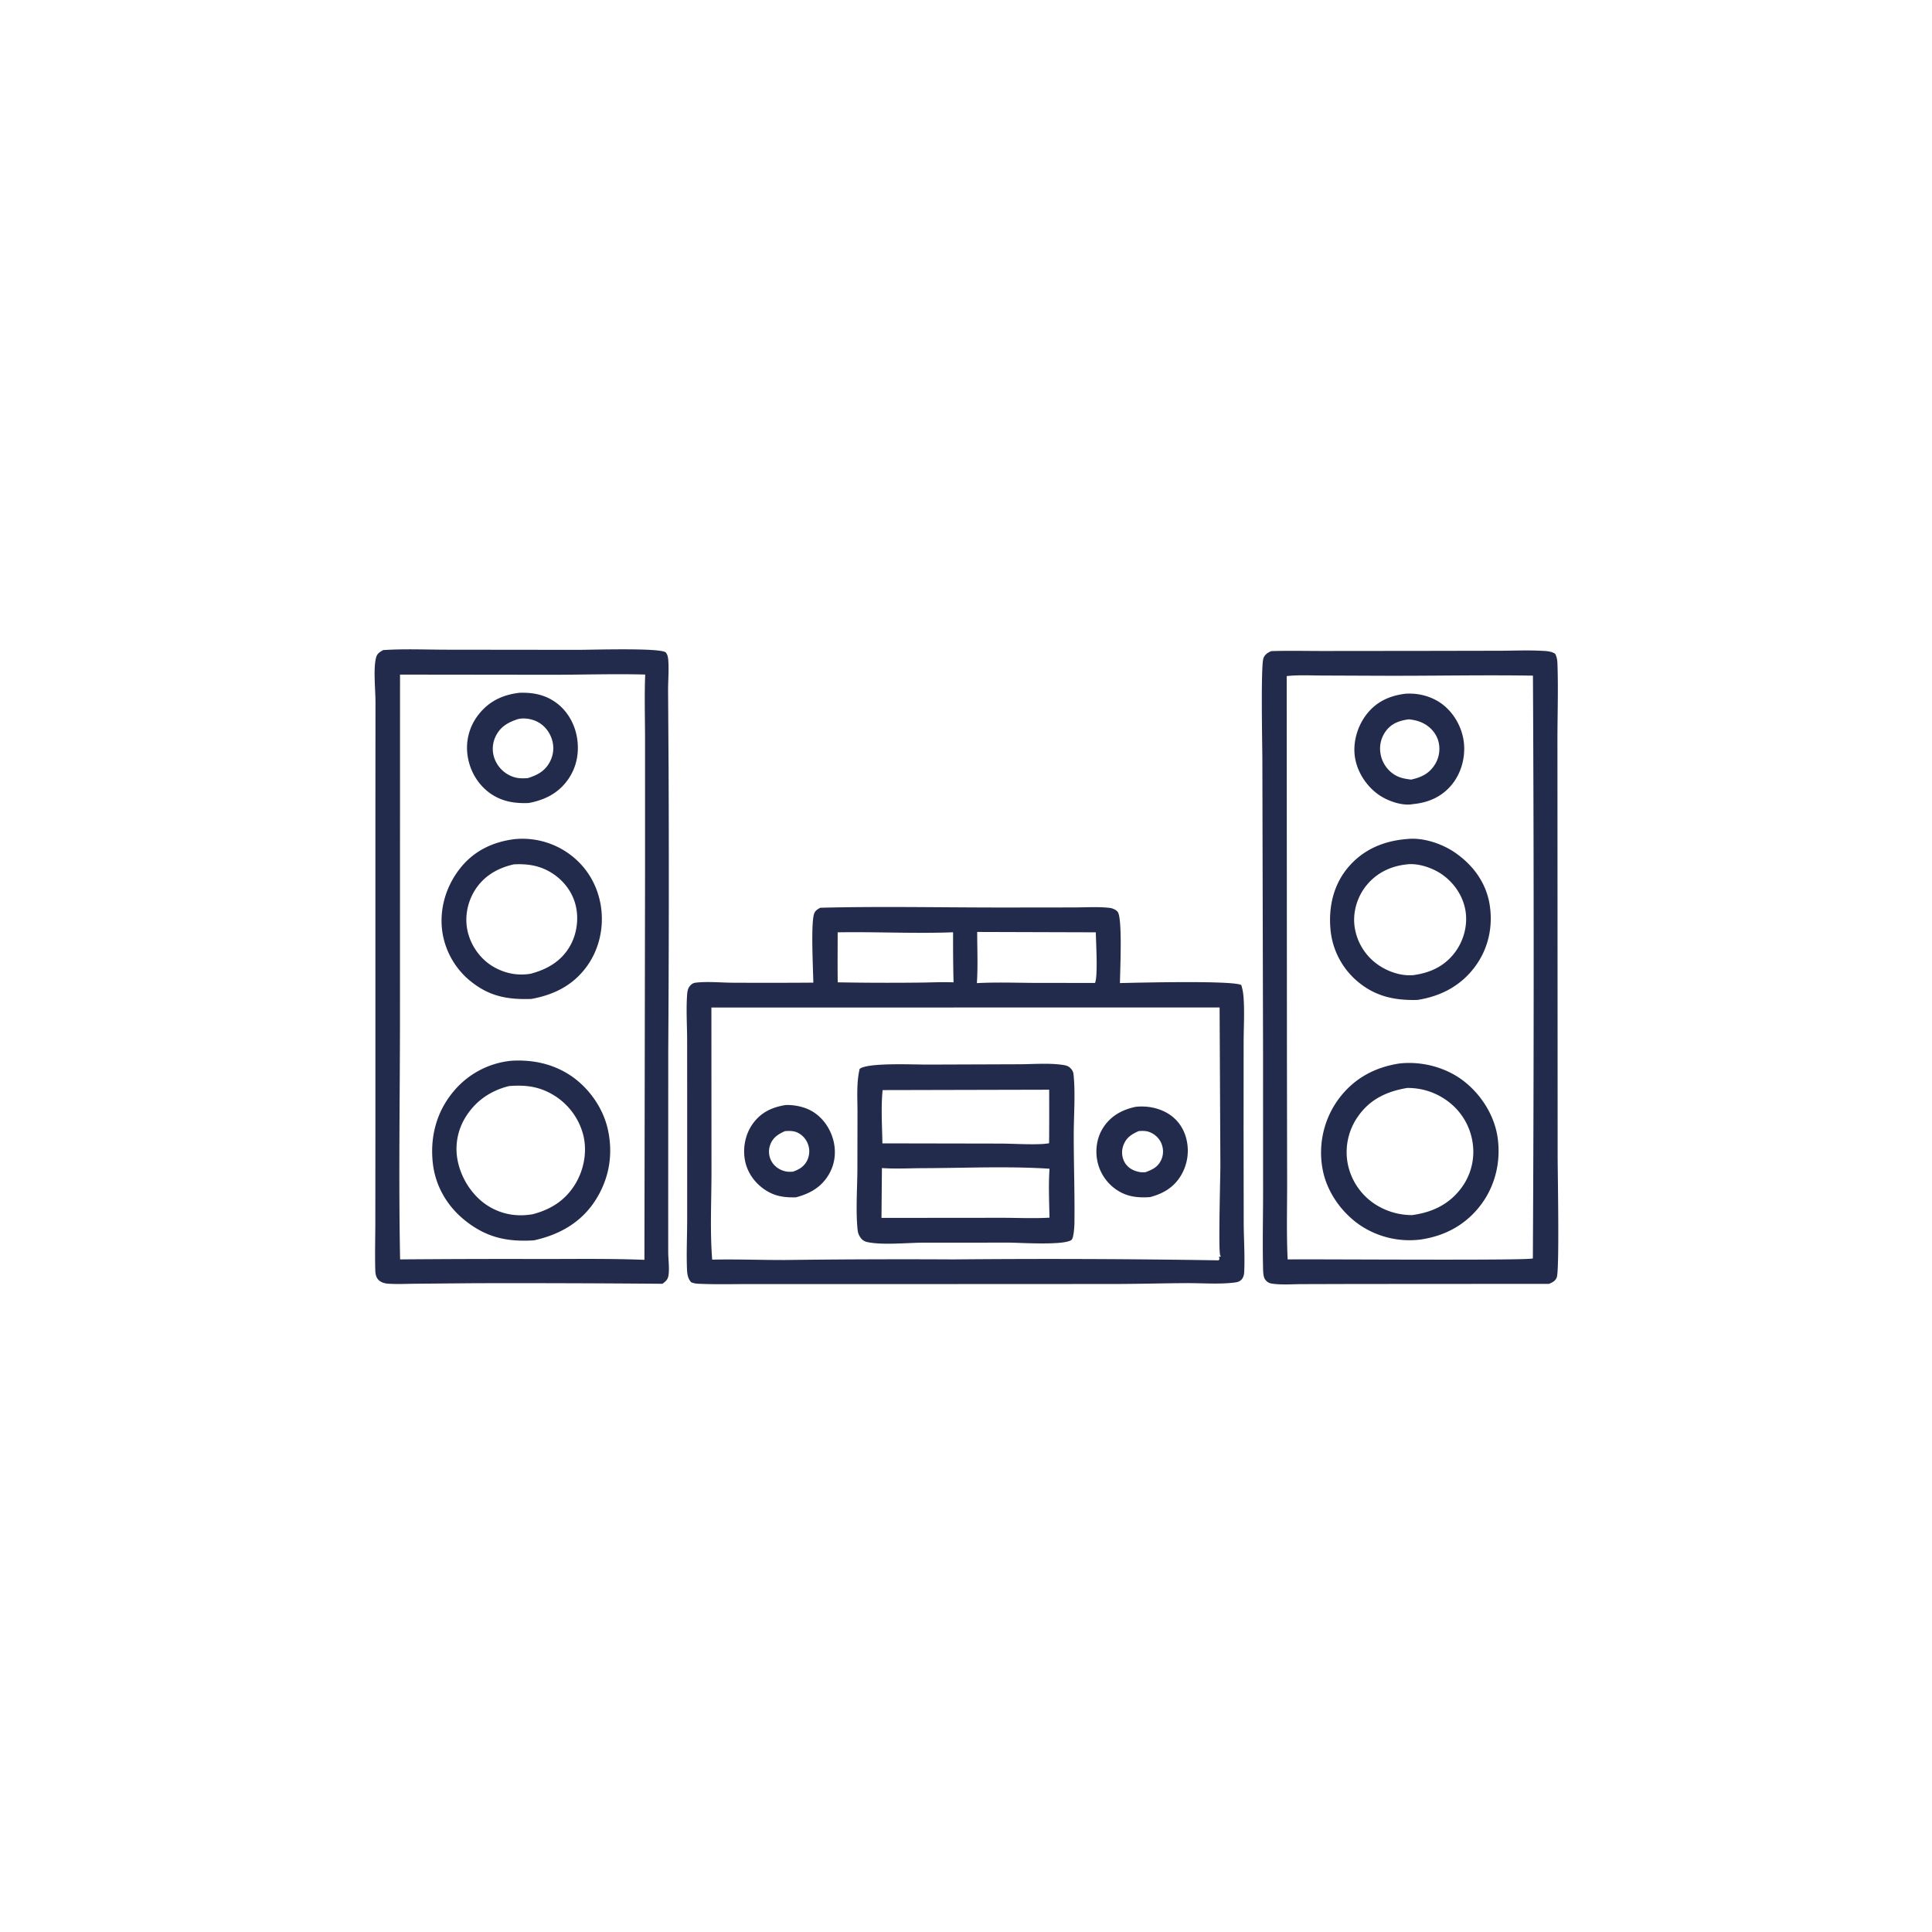 <svg version="1.1" xmlns="http://www.w3.org/2000/svg" style="display: block;" viewBox="0 0 2048 2048" width="1024" height="1024">
<path transform="translate(0,0)" fill="rgb(34,43,75)" d="M 406.114 689.128 C 429.05 687.596 452.835 688.726 475.867 688.707 L 612.309 688.857 C 626.698 688.889 700.612 686.451 705.714 691.647 C 708.155 694.131 708.401 699.106 708.56 702.377 C 709.045 712.347 708.137 722.626 708.202 732.647 L 708.729 814.82 A 28082.6 28082.6 0 0 1 708.366 1115.47 L 708.323 1284.87 L 708.337 1327.53 C 708.415 1335.27 709.646 1343.41 708.743 1351.09 C 708.145 1356.17 706.142 1357.94 702.268 1360.87 A 18264.9 18264.9 0 0 0 502.246 1360.26 L 441.358 1360.8 C 431.341 1360.87 420.966 1361.45 410.978 1360.72 C 406.876 1360.42 402.438 1358.87 400.034 1355.27 C 398.418 1352.85 397.925 1349.75 397.838 1346.9 C 397.312 1329.67 397.851 1312.25 397.859 1295 L 397.953 1187.07 L 397.94 876.234 L 398.027 744.379 C 398.044 731.203 395.552 709.115 398.631 697.146 C 399.779 692.682 402.423 691.319 406.114 689.128 z M 424.042 715.102 L 423.987 1081.17 C 423.908 1165.71 422.496 1250.51 424.12 1335.02 A 13248.6 13248.6 0 0 1 572.31 1334.6 C 609.188 1334.63 646.266 1334.02 683.116 1335.47 L 683.784 920.501 L 683.773 784.608 C 683.767 761.501 683.023 738.13 683.94 715.05 C 651.551 714.188 618.959 715.238 586.54 715.285 L 424.042 715.102 z"/>
<path transform="translate(0,0)" fill="rgb(34,43,75)" d="M 550.569 734.388 C 563.712 733.943 575.83 735.917 587.127 743.229 C 599.803 751.434 608.23 764.939 611.22 779.625 C 614.449 795.483 611.948 811.786 602.8 825.352 C 592.599 840.48 577.981 847.921 560.463 851.222 C 545.245 851.861 531.372 849.607 518.772 840.337 C 505.95 830.904 497.734 816.222 495.603 800.523 A 56.72 56.72 0 0 1 507.504 757.214 C 518.611 743.175 532.958 736.491 550.569 734.388 z M 549.692 762.091 C 539.427 765.376 531.04 769.655 525.836 779.697 A 30.301 30.301 0 0 0 523.89 803.214 A 32.182 32.182 0 0 0 540.459 822.024 C 547.055 825.211 552.358 825.316 559.443 824.843 C 569.799 821.623 578.039 817.226 583.144 807.069 A 30.743 30.743 0 0 0 584.505 782.179 C 581.494 774.075 575.42 767.36 567.372 764.069 C 561.905 761.833 555.52 760.989 549.692 762.091 z"/>
<path transform="translate(0,0)" fill="rgb(34,43,75)" d="M 545.544 889.514 A 84.608 84.608 0 0 1 600.714 903.33 C 619.875 916.134 632.306 935.399 636.521 957.992 C 640.688 980.326 636.042 1004.35 623.014 1023.05 C 608.411 1044.02 587.889 1054.42 563.249 1058.92 C 539.96 1059.69 521.033 1056.84 501.886 1042.49 A 83.016 83.016 0 0 1 468.802 987.109 C 465.64 963.467 472.768 939.688 487.353 920.951 C 502.018 902.111 522.189 892.408 545.544 889.514 z M 544.793 916.233 C 527.729 920.053 513.113 928.377 503.572 943.416 C 495.483 956.165 492.352 972.121 495.64 986.909 C 499.011 1002.07 508.718 1016.04 521.981 1024.16 C 534.226 1031.66 548.474 1034.66 562.662 1032.16 C 580.087 1027.52 594.893 1019.07 604.14 1002.98 C 611.866 989.541 613.971 972.279 609.593 957.341 C 605.218 942.411 594.419 930.169 580.753 922.991 C 569.298 916.975 557.566 915.635 544.793 916.233 z"/>
<path transform="translate(0,0)" fill="rgb(34,43,75)" d="M 542.538 1124.41 C 563.596 1123.26 583.988 1127.2 602.127 1138.37 C 622.701 1151.04 638.941 1173.26 644.256 1196.87 C 650.272 1223.61 645.786 1249.71 630.936 1272.71 C 615.831 1296.11 592.685 1309.01 565.967 1314.81 C 537.439 1316.62 515.279 1311.76 492.6 1293.45 C 473.579 1278.09 461.286 1256.7 458.724 1232.27 C 455.898 1205.31 462.581 1179.2 479.842 1158.09 A 91.054 91.054 0 0 1 542.538 1124.41 z M 539.488 1151.29 C 519.624 1156.24 503.534 1167.43 492.917 1185.2 A 63.764 63.764 0 0 0 486.024 1234.17 C 490.679 1252.31 502.575 1269.61 518.822 1279.2 C 533.012 1287.57 548.64 1289.94 564.775 1287.1 C 584.288 1282.03 599.819 1272.04 610.227 1254.43 C 619.349 1238.99 622.674 1219.65 618.034 1202.22 A 69.818 69.818 0 0 0 584.7 1159.61 C 570.102 1151.41 555.886 1149.93 539.488 1151.29 z"/>
<path transform="translate(0,0)" fill="rgb(34,43,75)" d="M 1347.6 690.218 C 1366.06 689.606 1384.69 690.101 1403.16 690.076 L 1510.82 689.969 L 1590.48 689.813 C 1604.68 689.762 1619.16 689.131 1633.32 689.838 C 1638.12 690.078 1644.96 690.188 1648.69 693.235 C 1650.3 696.677 1650.82 699.541 1650.95 703.344 C 1651.99 731.694 1650.85 760.576 1650.95 789 L 1651.17 1225.29 C 1651.15 1241.41 1653.25 1346.87 1650.2 1354.19 C 1648.59 1358.06 1645.62 1359.37 1642.05 1360.94 L 1436.45 1361.07 L 1380.23 1361.23 C 1369.88 1361.27 1358.33 1362.21 1348.11 1360.66 C 1344.86 1360.17 1342.33 1358.45 1340.65 1355.56 C 1338.77 1352.31 1338.92 1345.18 1338.84 1341.35 C 1338.3 1315.94 1338.9 1290.4 1338.92 1264.97 L 1338.89 1115.13 L 1338.15 805.468 C 1338.15 791.99 1336.3 705.244 1339.35 697.603 C 1340.95 693.599 1343.81 691.851 1347.6 690.218 z M 1363.96 716.681 L 1364.21 1126.76 L 1364.42 1254.16 C 1364.42 1281.07 1363.68 1308.18 1364.97 1335.05 C 1390.88 1334.6 1620.72 1336.41 1624.77 1333.99 C 1624.83 1333.95 1624.86 1333.88 1624.9 1333.83 A 58463.8 58463.8 0 0 0 1624.99 716.206 C 1571.54 715.363 1517.98 716.537 1464.51 716.325 L 1401.27 716.077 C 1389.01 716.037 1376.15 715.327 1363.96 716.681 z"/>
<path transform="translate(0,0)" fill="rgb(34,43,75)" d="M 1489.74 735.392 C 1503.83 734.353 1518.76 738.401 1529.83 747.192 C 1542.29 757.085 1550.53 772.666 1551.9 788.484 C 1553.26 804.167 1548.55 820.501 1538.32 832.551 C 1527.61 845.168 1513.39 851.001 1497.24 852.456 C 1496.89 852.525 1496.54 852.616 1496.18 852.661 C 1484.84 854.068 1470.13 848.667 1461.07 842.185 C 1448.09 832.904 1438.44 817.864 1436.2 801.988 C 1434 786.423 1439.13 769.301 1448.8 757.006 C 1459.31 743.632 1473.18 737.429 1489.74 735.392 z M 1493.4 762.522 C 1483.64 763.838 1475.34 766.631 1469.15 774.858 A 31.125 31.125 0 0 0 1463.45 799.163 A 32.599 32.599 0 0 0 1477.31 820.623 C 1483.2 824.595 1489.06 825.568 1495.91 826.401 C 1506.3 824.066 1514.56 820.376 1520.64 811.055 A 31.477 31.477 0 0 0 1525.06 786.978 C 1523.1 778.511 1517.49 771.656 1510.01 767.378 C 1504.82 764.413 1499.29 763.12 1493.4 762.522 z"/>
<path transform="translate(0,0)" fill="rgb(34,43,75)" d="M 1491.54 889.398 C 1508.87 887.548 1528.96 894.4 1543.04 904.253 C 1561.77 917.362 1575.32 935.915 1579.05 958.687 C 1582.85 981.968 1577.78 1005.47 1563.71 1024.52 C 1548.57 1045.04 1527.4 1056.07 1502.58 1059.97 C 1478.74 1060.61 1458.32 1056.41 1439.55 1040.79 A 81.618 81.618 0 0 1 1410.31 984.404 C 1408.3 960.927 1413.65 937.705 1429.07 919.445 C 1445.19 900.349 1467.07 891.284 1491.54 889.398 z M 1490.74 916.352 C 1474.01 918.205 1459.17 925.389 1448.46 938.609 C 1439.1 950.164 1434.18 965.617 1435.71 980.466 A 59.246 59.246 0 0 0 1458.44 1020.97 C 1469.27 1029.33 1484.47 1034.97 1498.26 1033.66 C 1516.02 1031.27 1531.17 1024.33 1542.23 1009.66 C 1551.55 997.296 1555.98 980.887 1553.5 965.557 C 1550.93 949.731 1541.27 935.546 1528.09 926.571 C 1518.28 919.888 1502.92 914.6 1490.74 916.352 z"/>
<path transform="translate(0,0)" fill="rgb(34,43,75)" d="M 1483.27 1127.36 C 1506.15 1124.77 1530.97 1130.88 1549.62 1144.49 C 1568.93 1158.58 1583.81 1181.28 1587.41 1205.04 C 1591.22 1230.15 1585.51 1255.89 1570.35 1276.41 C 1554.47 1297.91 1532.39 1310.01 1506.23 1313.91 A 93.999 93.999 0 0 1 1440.49 1297.9 C 1421.02 1284.09 1405.86 1262.13 1401.84 1238.43 A 95.934 95.934 0 0 1 1418.38 1165.81 C 1434.43 1143.72 1456.55 1131.49 1483.27 1127.36 z M 1491.64 1153.29 C 1470.52 1156.82 1452.61 1164.97 1439.93 1182.91 A 65.681 65.681 0 0 0 1428.41 1232.28 A 66.687 66.687 0 0 0 1456.5 1275.75 A 71.986 71.986 0 0 0 1496.76 1288.05 C 1517.66 1285.29 1535.7 1277.02 1548.67 1259.83 A 64.053 64.053 0 0 0 1561.05 1211.4 A 66.523 66.523 0 0 0 1534.75 1167.36 A 70.521 70.521 0 0 0 1491.64 1153.29 z"/>
<path transform="translate(0,0)" fill="rgb(34,43,75)" d="M 869.553 962.257 C 935.242 960.582 1001.34 962.09 1067.08 962.002 L 1138.56 961.917 C 1150.93 961.907 1164.23 960.976 1176.51 962.429 C 1179.2 962.747 1182.96 964.312 1184.73 966.516 C 1190.07 973.18 1187.29 1029.92 1187.19 1042.1 C 1204.58 1041.71 1306.88 1039.1 1315.81 1044.19 C 1317.14 1048.47 1317.9 1052.72 1318.22 1057.19 C 1319.35 1072.86 1318.34 1089.3 1318.31 1105.05 L 1318.24 1198.43 L 1318.38 1296.91 C 1318.51 1313.92 1319.7 1331.34 1318.9 1348.29 C 1318.77 1351.22 1318.08 1354.23 1316.02 1356.44 C 1313.69 1358.94 1310.89 1359.29 1307.61 1359.67 C 1291.59 1361.51 1274.27 1360.1 1258.1 1360.17 C 1231.9 1360.3 1205.72 1361.07 1179.5 1361.08 L 894.492 1361.21 L 796.971 1361.16 C 779.205 1361.14 761.264 1361.64 743.518 1360.96 C 739.886 1360.82 735.988 1360.8 732.666 1359.21 C 729.096 1355.38 728.45 1350.45 728.244 1345.38 C 727.545 1328.1 728.42 1310.46 728.426 1293.13 L 728.441 1177.41 L 728.384 1101.17 C 728.274 1085.7 727.267 1069.74 728.382 1054.33 C 728.663 1050.44 729.234 1047.14 732.139 1044.29 C 733.918 1042.54 735.405 1041.9 737.901 1041.62 C 750.563 1040.21 764.232 1041.67 777.017 1041.72 A 6763.26 6763.26 0 0 0 862.159 1041.64 C 861.891 1026.17 859.562 981.826 862.697 969.593 C 863.733 965.548 866.131 964.131 869.553 962.257 z M 754.108 1068.04 L 754.202 1242.41 C 754.206 1273.04 752.506 1304.77 754.951 1335.27 C 780.647 1334.68 806.515 1335.73 832.243 1335.65 A 10044.5 10044.5 0 0 1 1011.01 1335.02 A 11160.9 11160.9 0 0 1 1291.83 1336.01 L 1292.74 1334.55 L 1292.12 1332.49 L 1294.14 1331.88 C 1293.89 1331.39 1293.56 1330.93 1293.39 1330.41 C 1291.44 1324.3 1293.63 1248.39 1293.66 1235.4 L 1292.83 1067.94 L 754.108 1068.04 z M 1035.87 987.912 C 1035.86 1005.86 1036.73 1024.28 1035.53 1042.16 C 1055.24 1041.09 1074.87 1041.76 1094.59 1041.89 L 1160.74 1041.98 C 1164.01 1035.02 1161.75 998.491 1161.6 988.299 L 1035.87 987.912 z M 887.962 988.309 C 887.974 1005.97 887.78 1023.65 888.022 1041.31 A 3000.52 3000.52 0 0 0 971.857 1041.63 C 984.753 1041.57 997.922 1040.83 1010.79 1041.32 A 1849.18 1849.18 0 0 1 1010.32 988.258 C 969.666 989.816 928.674 987.601 887.962 988.309 z"/>
<path transform="translate(0,0)" fill="rgb(34,43,75)" d="M 1203.78 1173.29 C 1214.87 1172.05 1226.48 1173.98 1236.31 1179.33 C 1246.89 1185.09 1254.14 1194.6 1257.3 1206.19 A 51.432 51.432 0 0 1 1252.2 1245.51 C 1244.64 1258.49 1233.25 1265.26 1219.11 1268.98 C 1207.3 1269.77 1196.67 1268.99 1186.21 1262.86 A 48.433 48.433 0 0 1 1163.72 1232.9 C 1160.66 1220.54 1162.28 1206.89 1169.04 1196 C 1177.05 1183.1 1189.31 1176.36 1203.78 1173.29 z M 1207.14 1198.97 C 1199.56 1202.32 1194.02 1205.76 1190.94 1213.85 A 21.513 21.513 0 0 0 1191.54 1230.89 C 1194.23 1236.47 1198.83 1239.78 1204.66 1241.58 C 1208.09 1242.63 1210.73 1242.89 1214.28 1242.58 C 1221.65 1239.81 1227.39 1237.19 1230.92 1229.58 C 1233.47 1224.1 1233.44 1217.79 1231.17 1212.21 C 1228.83 1206.48 1224.16 1202.24 1218.43 1200.01 C 1214.75 1198.58 1211.02 1198.78 1207.14 1198.97 z"/>
<path transform="translate(0,0)" fill="rgb(34,43,75)" d="M 833.194 1171.33 C 841.776 1171.2 851.024 1172.91 858.674 1176.8 C 870.248 1182.69 878.65 1193.65 882.555 1205.91 C 886.648 1218.76 885.675 1232.45 879.003 1244.26 C 871.049 1258.34 858.857 1265.16 843.811 1269.22 C 832.196 1269.48 822.473 1268.43 812.303 1262.11 C 800.873 1255.01 792.33 1243.62 789.755 1230.32 C 787.157 1216.89 790.006 1202.25 798.04 1191.13 C 806.843 1178.94 818.773 1173.52 833.194 1171.33 z M 832.129 1199.03 C 824.842 1202.33 819.145 1205.88 816.372 1213.79 A 21.017 21.017 0 0 0 817.806 1230.97 C 820.773 1236.3 825.93 1239.94 831.784 1241.48 C 834.7 1242.25 837.515 1242.2 840.497 1242.02 C 847.188 1239.76 852.561 1236.49 855.735 1229.9 A 22.066 22.066 0 0 0 856.262 1212.28 A 21.756 21.756 0 0 0 844.787 1200.34 C 840.655 1198.57 836.524 1198.79 832.129 1199.03 z"/>
<path transform="translate(0,0)" fill="rgb(34,43,75)" d="M 984.12 1128.5 L 1080.38 1128.16 C 1095.31 1128.11 1111.91 1126.65 1126.67 1128.85 C 1130.03 1129.35 1132.45 1129.93 1134.88 1132.45 C 1136.79 1134.43 1137.71 1136.25 1138.01 1139.04 C 1140.09 1158.99 1138.22 1182.63 1138.21 1202.92 C 1138.18 1234.24 1139.36 1265.72 1138.94 1297 C 1138.89 1300.33 1138.17 1312.46 1135.83 1314.33 C 1128.3 1320.35 1081.79 1317.35 1069.74 1317.23 L 977.142 1317.3 C 960.863 1317.47 934.499 1320.04 919.177 1316.59 C 915.588 1315.78 913.198 1313.78 911.345 1310.63 C 909.909 1308.19 909.342 1305.98 909.054 1303.16 C 907.019 1283.21 908.813 1259.14 908.875 1238.71 L 908.972 1179.66 C 909.006 1164.36 907.697 1148 911.277 1133.07 C 920.006 1126.12 969.378 1128.62 984.12 1128.5 z M 935.614 1155.55 C 933.738 1173.93 935.108 1193.51 935.383 1212.01 L 1061.3 1212.24 C 1073.2 1212.27 1101.75 1214.05 1112.1 1211.87 A 4916.82 4916.82 0 0 0 1112.17 1155.14 L 935.614 1155.55 z M 934.869 1238.19 L 934.417 1291.02 L 1059.74 1290.91 C 1077.15 1290.84 1095.2 1291.81 1112.51 1290.76 C 1112.18 1273.62 1111.34 1256 1112.54 1238.9 C 1068.47 1236.06 1023.2 1238.17 979.005 1238.3 C 964.498 1238.34 949.317 1239.22 934.869 1238.19 z"/>
</svg>